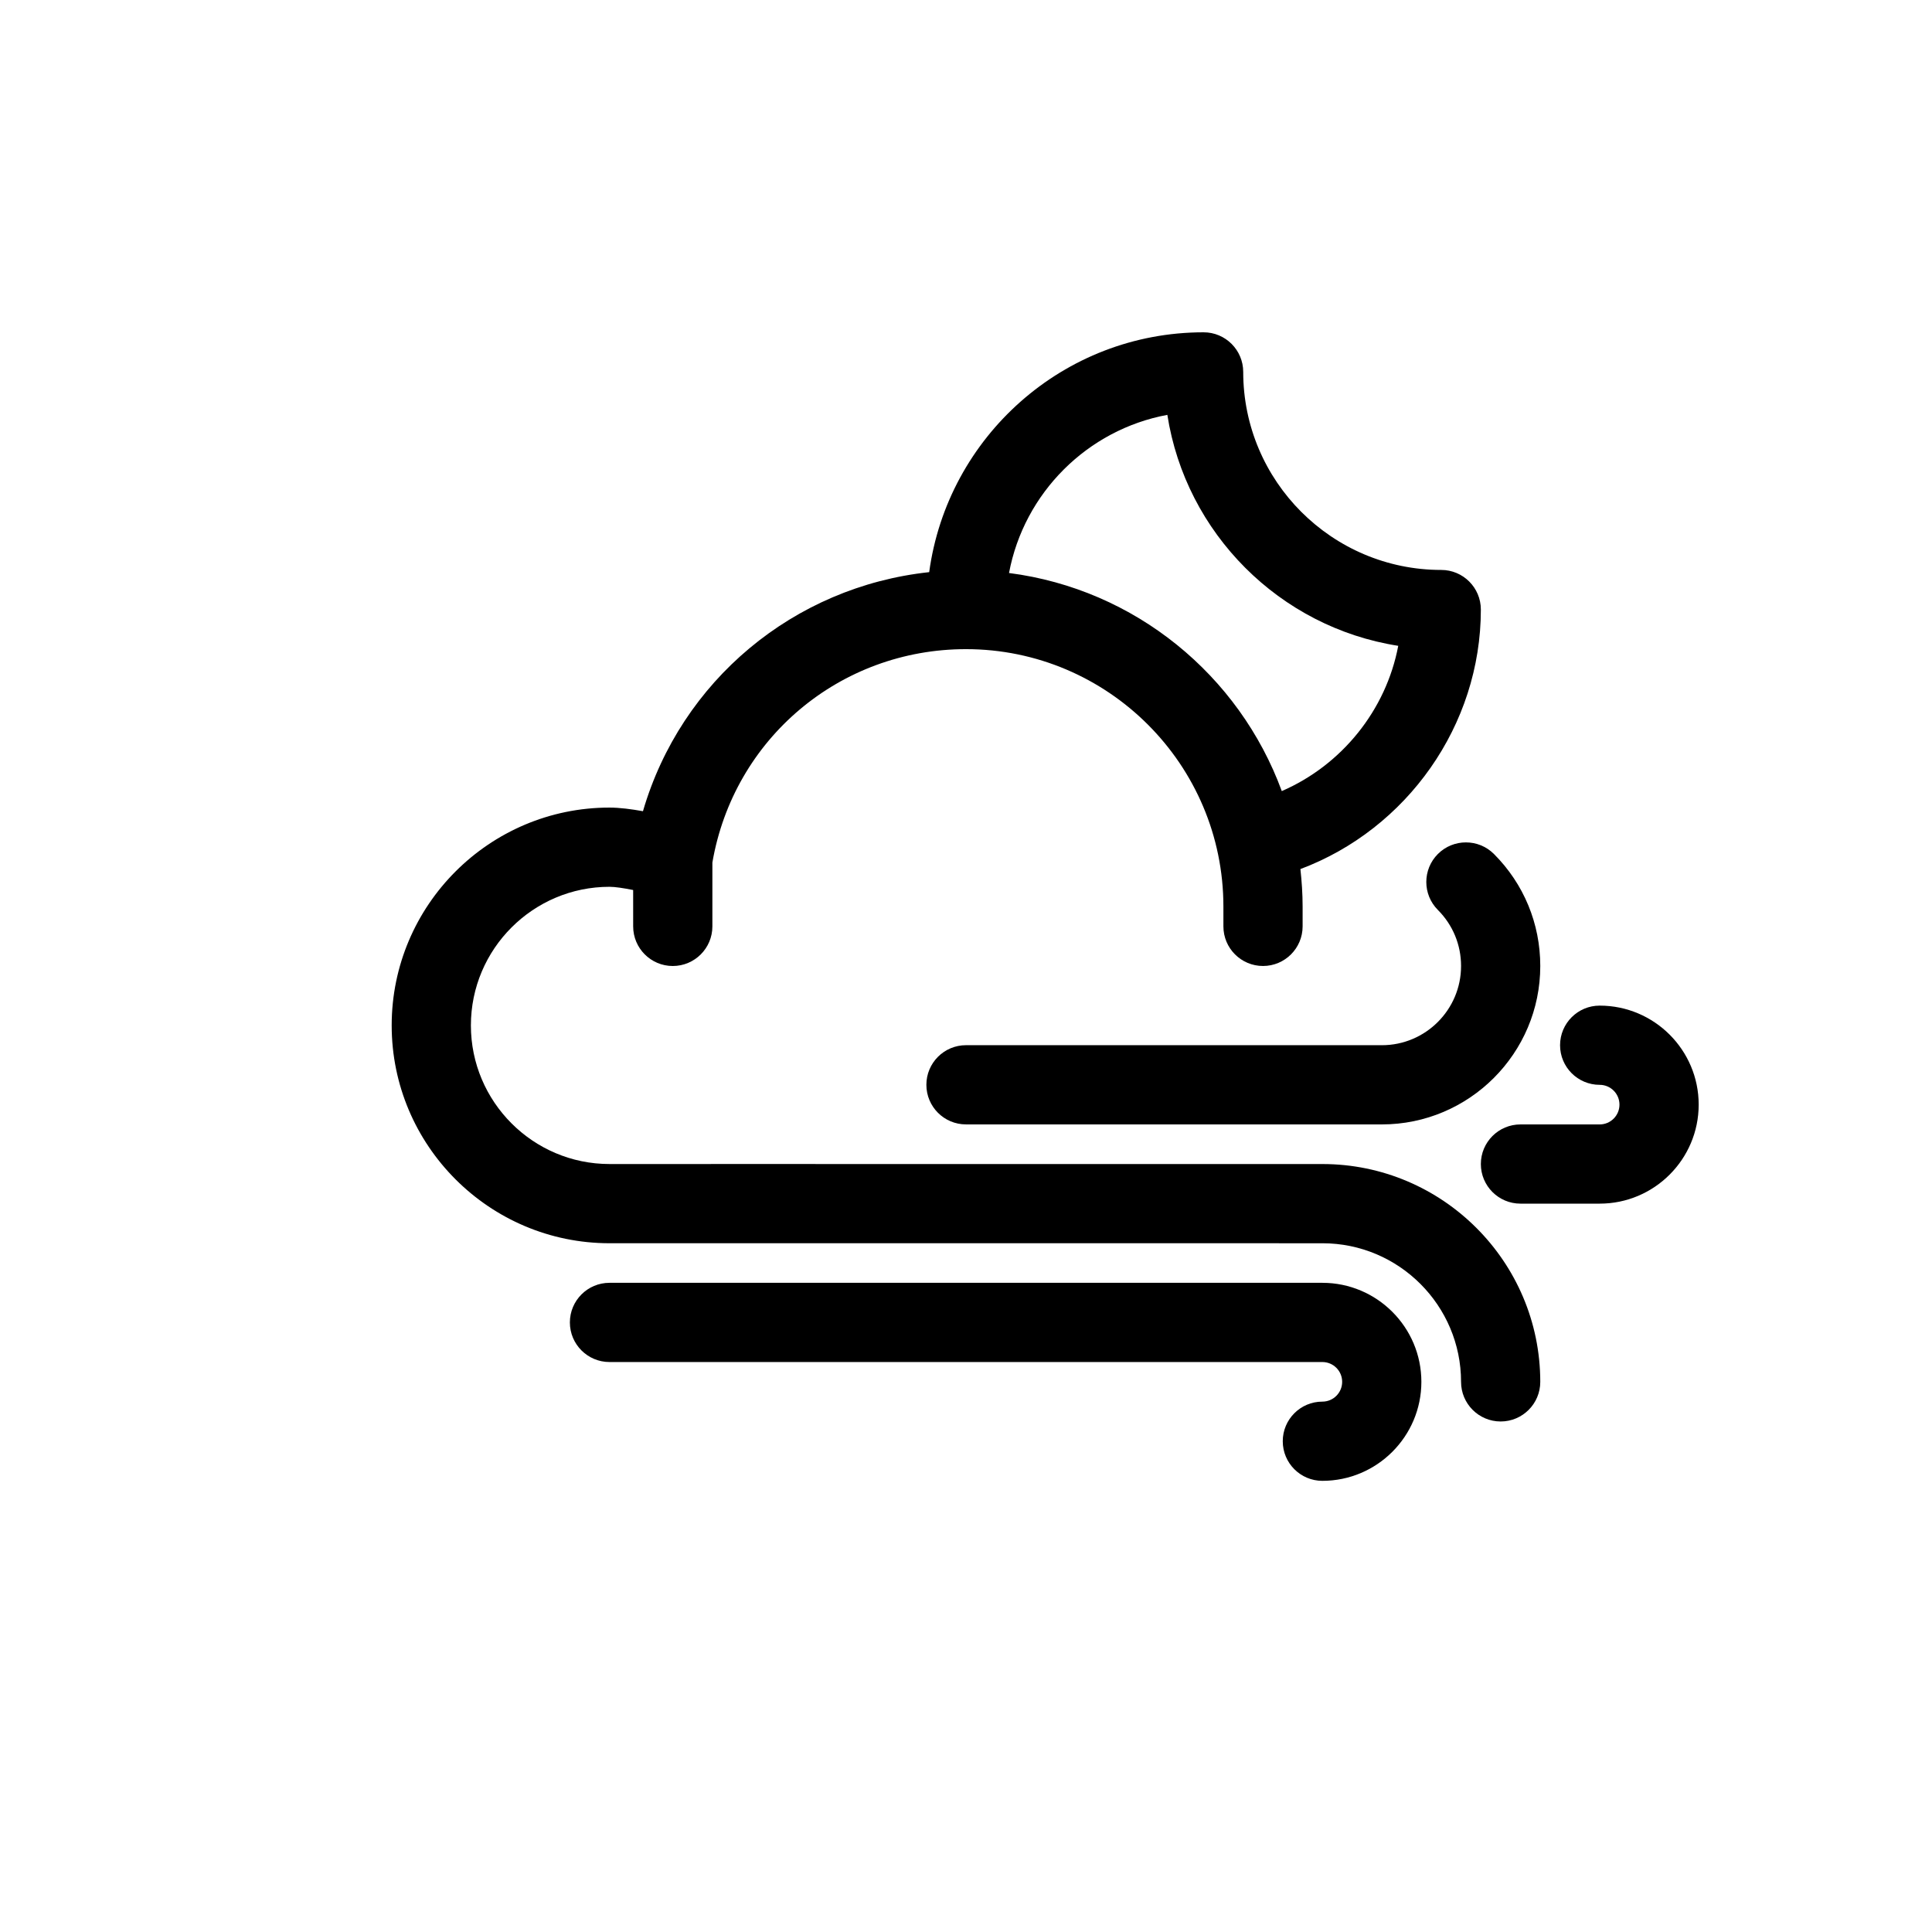 <?xml version="1.0" encoding="UTF-8"?>
<!-- Uploaded to: SVG Repo, www.svgrepo.com, Generator: SVG Repo Mixer Tools -->
<svg fill="#000000" width="800px" height="800px" version="1.1" viewBox="144 144 512 512" xmlns="http://www.w3.org/2000/svg">
 <g>
  <path d="m525.06 370.31c-4.098 4.098-4.098 10.742-0.004 14.84 3.961 3.969 6.141 9.238 6.141 14.848 0 11.578-9.414 20.992-20.992 20.992l-110.21-0.004c-5.801 0-10.496 4.703-10.496 10.496s4.695 10.496 10.496 10.496l110.21 0.004c23.148 0 41.984-18.836 41.984-41.984 0-11.215-4.359-21.758-12.281-29.684-4.098-4.094-10.75-4.094-14.848-0.004z"/>
  <path d="m494.46 452.48-157.45-0.004-31.484 0.004c-20.254 0-36.734-16.484-36.734-36.734 0-20.254 16.484-36.734 36.734-36.734 1.453 0 3.801 0.355 6.266 0.852l0.004 9.641c0 5.793 4.703 10.496 10.496 10.496s10.496-4.703 10.496-10.496v-16.918c5.641-32.809 33.781-56.555 67.203-56.555 37.617 0 68.223 30.605 68.223 68.223v5.246c0 5.793 4.695 10.496 10.496 10.496 5.793 0 10.496-4.703 10.496-10.496v-5.246c0-3.363-0.227-6.672-0.586-9.941 28.199-10.578 47.82-38.051 47.82-68.777 0-5.793-4.703-10.496-10.496-10.496-28.938 0-52.48-23.543-52.48-52.48 0-5.793-4.703-10.496-10.496-10.496-37.145 0-67.863 27.73-72.723 63.559-35.938 3.867-65.773 28.801-75.855 63.355-3.027-0.547-6.199-0.961-8.863-0.961-31.828 0-57.727 25.898-57.727 57.727 0 31.828 25.898 57.727 57.727 57.727l31.484-0.004 157.45 0.008c20.254 0 36.734 16.484 36.734 36.734 0 5.793 4.695 10.496 10.496 10.496 5.793 0 10.496-4.703 10.496-10.496 0.004-31.828-25.898-57.727-57.727-57.727zm-41.102-198.54c4.902 31.41 29.781 56.301 61.191 61.211-3.234 17.07-14.957 31.586-30.863 38.496-11.262-30.699-38.879-53.5-72.285-57.797 3.973-21.207 20.734-37.965 41.957-41.91z"/>
  <path d="m494.45 483.96h-188.93c-5.801 0-10.496 4.703-10.496 10.496 0 5.793 4.695 10.496 10.496 10.496h188.92c2.898 0 5.246 2.352 5.246 5.246 0 2.898-2.352 5.246-5.246 5.246-5.801 0-10.496 4.703-10.496 10.496 0 5.793 4.695 10.496 10.496 10.496 14.469 0 26.238-11.77 26.238-26.238 0.004-14.465-11.766-26.238-26.234-26.238z"/>
  <path d="m567.93 410.5c-5.801 0-10.496 4.703-10.496 10.496 0 5.793 4.695 10.496 10.496 10.496 2.898 0 5.246 2.352 5.246 5.246 0 2.898-2.352 5.246-5.246 5.246h-20.992c-5.801 0-10.496 4.703-10.496 10.496 0 5.793 4.695 10.496 10.496 10.496h20.992c14.469 0 26.238-11.77 26.238-26.238s-11.77-26.238-26.238-26.238z"/>
 </g>
</svg>